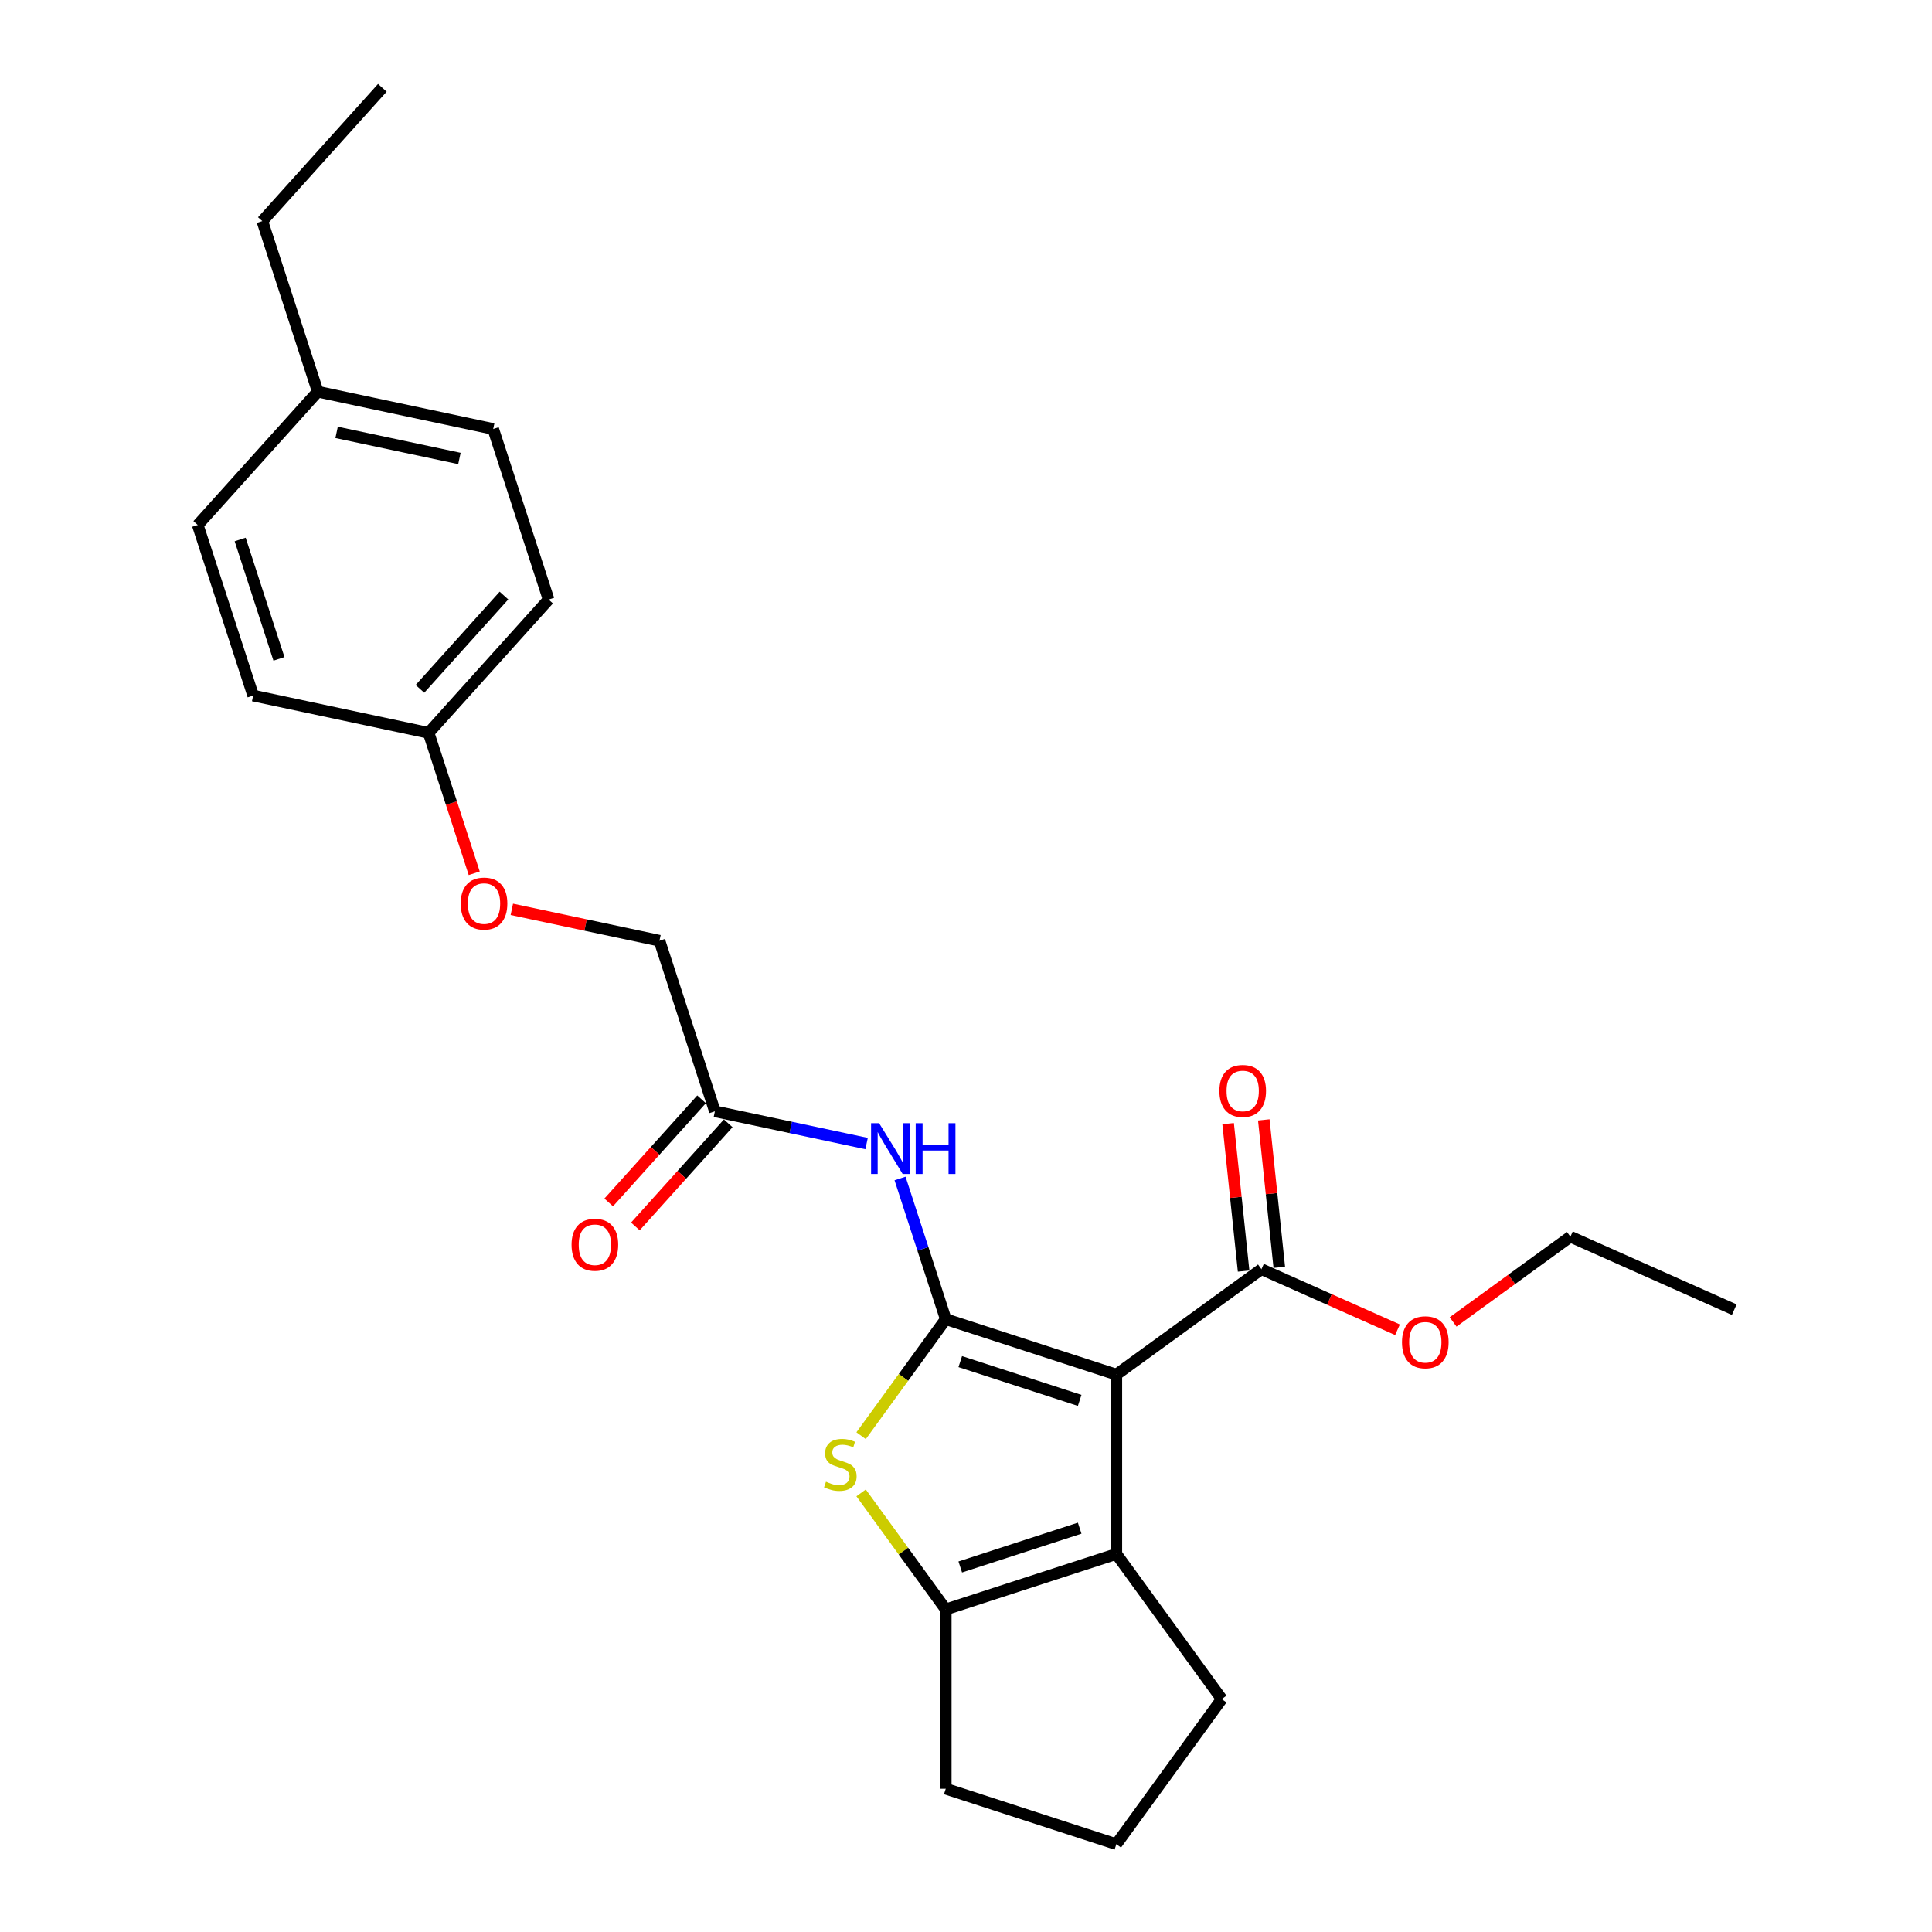 <?xml version='1.0' encoding='iso-8859-1'?>
<svg version='1.1' baseProfile='full'
              xmlns='http://www.w3.org/2000/svg'
                      xmlns:rdkit='http://www.rdkit.org/xml'
                      xmlns:xlink='http://www.w3.org/1999/xlink'
                  xml:space='preserve'
width='1000px' height='1000px' viewBox='0 0 1000 1000'>
<!-- END OF HEADER -->
<rect style='opacity:1.0;fill:#FFFFFF;stroke:none' width='1000' height='1000' x='0' y='0'> </rect>
<path class='bond-0' d='M 489.525,682.807 L 577.818,711.496' style='fill:none;fill-rule:evenodd;stroke:#000000;stroke-width:6px;stroke-linecap:butt;stroke-linejoin:miter;stroke-opacity:1' />
<path class='bond-0' d='M 497.031,704.769 L 558.836,724.851' style='fill:none;fill-rule:evenodd;stroke:#000000;stroke-width:6px;stroke-linecap:butt;stroke-linejoin:miter;stroke-opacity:1' />
<path class='bond-1' d='M 489.525,682.807 L 467.616,712.962' style='fill:none;fill-rule:evenodd;stroke:#000000;stroke-width:6px;stroke-linecap:butt;stroke-linejoin:miter;stroke-opacity:1' />
<path class='bond-1' d='M 467.616,712.962 L 445.707,743.117' style='fill:none;fill-rule:evenodd;stroke:#CCCC00;stroke-width:6px;stroke-linecap:butt;stroke-linejoin:miter;stroke-opacity:1' />
<path class='bond-4' d='M 489.525,682.807 L 477.693,646.394' style='fill:none;fill-rule:evenodd;stroke:#000000;stroke-width:6px;stroke-linecap:butt;stroke-linejoin:miter;stroke-opacity:1' />
<path class='bond-4' d='M 477.693,646.394 L 465.862,609.981' style='fill:none;fill-rule:evenodd;stroke:#0000FF;stroke-width:6px;stroke-linecap:butt;stroke-linejoin:miter;stroke-opacity:1' />
<path class='bond-2' d='M 577.818,711.496 L 577.818,804.332' style='fill:none;fill-rule:evenodd;stroke:#000000;stroke-width:6px;stroke-linecap:butt;stroke-linejoin:miter;stroke-opacity:1' />
<path class='bond-5' d='M 577.818,711.496 L 652.924,656.928' style='fill:none;fill-rule:evenodd;stroke:#000000;stroke-width:6px;stroke-linecap:butt;stroke-linejoin:miter;stroke-opacity:1' />
<path class='bond-3' d='M 445.707,772.711 L 467.616,802.866' style='fill:none;fill-rule:evenodd;stroke:#CCCC00;stroke-width:6px;stroke-linecap:butt;stroke-linejoin:miter;stroke-opacity:1' />
<path class='bond-3' d='M 467.616,802.866 L 489.525,833.021' style='fill:none;fill-rule:evenodd;stroke:#000000;stroke-width:6px;stroke-linecap:butt;stroke-linejoin:miter;stroke-opacity:1' />
<path class='bond-13' d='M 577.818,804.332 L 632.386,879.439' style='fill:none;fill-rule:evenodd;stroke:#000000;stroke-width:6px;stroke-linecap:butt;stroke-linejoin:miter;stroke-opacity:1' />
<path class='bond-25' d='M 577.818,804.332 L 489.525,833.021' style='fill:none;fill-rule:evenodd;stroke:#000000;stroke-width:6px;stroke-linecap:butt;stroke-linejoin:miter;stroke-opacity:1' />
<path class='bond-25' d='M 558.836,790.977 L 497.031,811.059' style='fill:none;fill-rule:evenodd;stroke:#000000;stroke-width:6px;stroke-linecap:butt;stroke-linejoin:miter;stroke-opacity:1' />
<path class='bond-14' d='M 489.525,833.021 L 489.525,925.857' style='fill:none;fill-rule:evenodd;stroke:#000000;stroke-width:6px;stroke-linecap:butt;stroke-linejoin:miter;stroke-opacity:1' />
<path class='bond-6' d='M 448.545,591.902 L 409.287,583.557' style='fill:none;fill-rule:evenodd;stroke:#0000FF;stroke-width:6px;stroke-linecap:butt;stroke-linejoin:miter;stroke-opacity:1' />
<path class='bond-6' d='M 409.287,583.557 L 370.029,575.213' style='fill:none;fill-rule:evenodd;stroke:#000000;stroke-width:6px;stroke-linecap:butt;stroke-linejoin:miter;stroke-opacity:1' />
<path class='bond-7' d='M 662.157,655.957 L 658.147,617.805' style='fill:none;fill-rule:evenodd;stroke:#000000;stroke-width:6px;stroke-linecap:butt;stroke-linejoin:miter;stroke-opacity:1' />
<path class='bond-7' d='M 658.147,617.805 L 654.137,579.653' style='fill:none;fill-rule:evenodd;stroke:#FF0000;stroke-width:6px;stroke-linecap:butt;stroke-linejoin:miter;stroke-opacity:1' />
<path class='bond-7' d='M 643.691,657.898 L 639.681,619.746' style='fill:none;fill-rule:evenodd;stroke:#000000;stroke-width:6px;stroke-linecap:butt;stroke-linejoin:miter;stroke-opacity:1' />
<path class='bond-7' d='M 639.681,619.746 L 635.672,581.593' style='fill:none;fill-rule:evenodd;stroke:#FF0000;stroke-width:6px;stroke-linecap:butt;stroke-linejoin:miter;stroke-opacity:1' />
<path class='bond-12' d='M 652.924,656.928 L 688.135,672.604' style='fill:none;fill-rule:evenodd;stroke:#000000;stroke-width:6px;stroke-linecap:butt;stroke-linejoin:miter;stroke-opacity:1' />
<path class='bond-12' d='M 688.135,672.604 L 723.345,688.281' style='fill:none;fill-rule:evenodd;stroke:#FF0000;stroke-width:6px;stroke-linecap:butt;stroke-linejoin:miter;stroke-opacity:1' />
<path class='bond-8' d='M 363.129,569.001 L 339.099,595.689' style='fill:none;fill-rule:evenodd;stroke:#000000;stroke-width:6px;stroke-linecap:butt;stroke-linejoin:miter;stroke-opacity:1' />
<path class='bond-8' d='M 339.099,595.689 L 315.069,622.377' style='fill:none;fill-rule:evenodd;stroke:#FF0000;stroke-width:6px;stroke-linecap:butt;stroke-linejoin:miter;stroke-opacity:1' />
<path class='bond-8' d='M 376.928,581.425 L 352.898,608.113' style='fill:none;fill-rule:evenodd;stroke:#000000;stroke-width:6px;stroke-linecap:butt;stroke-linejoin:miter;stroke-opacity:1' />
<path class='bond-8' d='M 352.898,608.113 L 328.868,634.801' style='fill:none;fill-rule:evenodd;stroke:#FF0000;stroke-width:6px;stroke-linecap:butt;stroke-linejoin:miter;stroke-opacity:1' />
<path class='bond-10' d='M 370.029,575.213 L 341.34,486.92' style='fill:none;fill-rule:evenodd;stroke:#000000;stroke-width:6px;stroke-linecap:butt;stroke-linejoin:miter;stroke-opacity:1' />
<path class='bond-9' d='M 264.922,470.676 L 303.131,478.798' style='fill:none;fill-rule:evenodd;stroke:#FF0000;stroke-width:6px;stroke-linecap:butt;stroke-linejoin:miter;stroke-opacity:1' />
<path class='bond-9' d='M 303.131,478.798 L 341.34,486.92' style='fill:none;fill-rule:evenodd;stroke:#000000;stroke-width:6px;stroke-linecap:butt;stroke-linejoin:miter;stroke-opacity:1' />
<path class='bond-11' d='M 245.459,452.003 L 233.651,415.664' style='fill:none;fill-rule:evenodd;stroke:#FF0000;stroke-width:6px;stroke-linecap:butt;stroke-linejoin:miter;stroke-opacity:1' />
<path class='bond-11' d='M 233.651,415.664 L 221.844,379.325' style='fill:none;fill-rule:evenodd;stroke:#000000;stroke-width:6px;stroke-linecap:butt;stroke-linejoin:miter;stroke-opacity:1' />
<path class='bond-16' d='M 221.844,379.325 L 131.036,360.023' style='fill:none;fill-rule:evenodd;stroke:#000000;stroke-width:6px;stroke-linecap:butt;stroke-linejoin:miter;stroke-opacity:1' />
<path class='bond-17' d='M 221.844,379.325 L 283.964,310.334' style='fill:none;fill-rule:evenodd;stroke:#000000;stroke-width:6px;stroke-linecap:butt;stroke-linejoin:miter;stroke-opacity:1' />
<path class='bond-17' d='M 217.364,356.552 L 260.848,308.258' style='fill:none;fill-rule:evenodd;stroke:#000000;stroke-width:6px;stroke-linecap:butt;stroke-linejoin:miter;stroke-opacity:1' />
<path class='bond-22' d='M 752.125,684.233 L 782.483,662.176' style='fill:none;fill-rule:evenodd;stroke:#FF0000;stroke-width:6px;stroke-linecap:butt;stroke-linejoin:miter;stroke-opacity:1' />
<path class='bond-22' d='M 782.483,662.176 L 812.841,640.12' style='fill:none;fill-rule:evenodd;stroke:#000000;stroke-width:6px;stroke-linecap:butt;stroke-linejoin:miter;stroke-opacity:1' />
<path class='bond-26' d='M 632.386,879.439 L 577.818,954.545' style='fill:none;fill-rule:evenodd;stroke:#000000;stroke-width:6px;stroke-linecap:butt;stroke-linejoin:miter;stroke-opacity:1' />
<path class='bond-20' d='M 489.525,925.857 L 577.818,954.545' style='fill:none;fill-rule:evenodd;stroke:#000000;stroke-width:6px;stroke-linecap:butt;stroke-linejoin:miter;stroke-opacity:1' />
<path class='bond-15' d='M 164.468,202.739 L 255.276,222.041' style='fill:none;fill-rule:evenodd;stroke:#000000;stroke-width:6px;stroke-linecap:butt;stroke-linejoin:miter;stroke-opacity:1' />
<path class='bond-15' d='M 174.229,223.796 L 237.794,237.307' style='fill:none;fill-rule:evenodd;stroke:#000000;stroke-width:6px;stroke-linecap:butt;stroke-linejoin:miter;stroke-opacity:1' />
<path class='bond-21' d='M 164.468,202.739 L 135.78,114.446' style='fill:none;fill-rule:evenodd;stroke:#000000;stroke-width:6px;stroke-linecap:butt;stroke-linejoin:miter;stroke-opacity:1' />
<path class='bond-27' d='M 164.468,202.739 L 102.348,271.73' style='fill:none;fill-rule:evenodd;stroke:#000000;stroke-width:6px;stroke-linecap:butt;stroke-linejoin:miter;stroke-opacity:1' />
<path class='bond-19' d='M 131.036,360.023 L 102.348,271.73' style='fill:none;fill-rule:evenodd;stroke:#000000;stroke-width:6px;stroke-linecap:butt;stroke-linejoin:miter;stroke-opacity:1' />
<path class='bond-19' d='M 144.392,341.041 L 124.31,279.236' style='fill:none;fill-rule:evenodd;stroke:#000000;stroke-width:6px;stroke-linecap:butt;stroke-linejoin:miter;stroke-opacity:1' />
<path class='bond-18' d='M 283.964,310.334 L 255.276,222.041' style='fill:none;fill-rule:evenodd;stroke:#000000;stroke-width:6px;stroke-linecap:butt;stroke-linejoin:miter;stroke-opacity:1' />
<path class='bond-23' d='M 135.78,114.446 L 197.9,45.455' style='fill:none;fill-rule:evenodd;stroke:#000000;stroke-width:6px;stroke-linecap:butt;stroke-linejoin:miter;stroke-opacity:1' />
<path class='bond-24' d='M 812.841,640.12 L 897.652,677.88' style='fill:none;fill-rule:evenodd;stroke:#000000;stroke-width:6px;stroke-linecap:butt;stroke-linejoin:miter;stroke-opacity:1' />
<path  class='atom-2' d='M 427.53 766.938
Q 427.827 767.049, 429.052 767.569
Q 430.278 768.089, 431.615 768.423
Q 432.989 768.72, 434.325 768.72
Q 436.813 768.72, 438.262 767.532
Q 439.71 766.306, 439.71 764.19
Q 439.71 762.742, 438.967 761.85
Q 438.262 760.959, 437.148 760.476
Q 436.034 759.994, 434.177 759.437
Q 431.837 758.731, 430.426 758.063
Q 429.052 757.394, 428.05 755.983
Q 427.084 754.572, 427.084 752.195
Q 427.084 748.89, 429.312 746.848
Q 431.577 744.805, 436.034 744.805
Q 439.079 744.805, 442.532 746.254
L 441.678 749.113
Q 438.522 747.813, 436.145 747.813
Q 433.583 747.813, 432.172 748.89
Q 430.76 749.93, 430.798 751.75
Q 430.798 753.161, 431.503 754.015
Q 432.246 754.869, 433.286 755.352
Q 434.362 755.834, 436.145 756.391
Q 438.522 757.134, 439.933 757.877
Q 441.344 758.62, 442.346 760.142
Q 443.386 761.627, 443.386 764.19
Q 443.386 767.829, 440.935 769.797
Q 438.522 771.728, 434.474 771.728
Q 432.134 771.728, 430.352 771.208
Q 428.607 770.725, 426.527 769.871
L 427.53 766.938
' fill='#CCCC00'/>
<path  class='atom-5' d='M 455.025 581.369
L 463.64 595.294
Q 464.494 596.668, 465.868 599.156
Q 467.242 601.644, 467.317 601.793
L 467.317 581.369
L 470.807 581.369
L 470.807 607.66
L 467.205 607.66
L 457.959 592.435
Q 456.882 590.652, 455.731 588.61
Q 454.617 586.568, 454.282 585.936
L 454.282 607.66
L 450.866 607.66
L 450.866 581.369
L 455.025 581.369
' fill='#0000FF'/>
<path  class='atom-5' d='M 473.964 581.369
L 477.529 581.369
L 477.529 592.546
L 490.971 592.546
L 490.971 581.369
L 494.536 581.369
L 494.536 607.66
L 490.971 607.66
L 490.971 595.517
L 477.529 595.517
L 477.529 607.66
L 473.964 607.66
L 473.964 581.369
' fill='#0000FF'/>
<path  class='atom-8' d='M 631.151 564.674
Q 631.151 558.361, 634.271 554.833
Q 637.39 551.305, 643.22 551.305
Q 649.05 551.305, 652.17 554.833
Q 655.289 558.361, 655.289 564.674
Q 655.289 571.061, 652.133 574.7
Q 648.976 578.302, 643.22 578.302
Q 637.427 578.302, 634.271 574.7
Q 631.151 571.098, 631.151 564.674
M 643.22 575.331
Q 647.231 575.331, 649.385 572.658
Q 651.575 569.947, 651.575 564.674
Q 651.575 559.512, 649.385 556.912
Q 647.231 554.276, 643.22 554.276
Q 639.21 554.276, 637.019 556.875
Q 634.865 559.475, 634.865 564.674
Q 634.865 569.984, 637.019 572.658
Q 639.21 575.331, 643.22 575.331
' fill='#FF0000'/>
<path  class='atom-9' d='M 295.84 644.278
Q 295.84 637.965, 298.959 634.437
Q 302.078 630.91, 307.909 630.91
Q 313.739 630.91, 316.858 634.437
Q 319.977 637.965, 319.977 644.278
Q 319.977 650.665, 316.821 654.304
Q 313.664 657.907, 307.909 657.907
Q 302.116 657.907, 298.959 654.304
Q 295.84 650.702, 295.84 644.278
M 307.909 654.936
Q 311.919 654.936, 314.073 652.262
Q 316.264 649.551, 316.264 644.278
Q 316.264 639.116, 314.073 636.517
Q 311.919 633.88, 307.909 633.88
Q 303.898 633.88, 301.707 636.48
Q 299.553 639.079, 299.553 644.278
Q 299.553 649.588, 301.707 652.262
Q 303.898 654.936, 307.909 654.936
' fill='#FF0000'/>
<path  class='atom-10' d='M 238.464 467.692
Q 238.464 461.379, 241.583 457.851
Q 244.702 454.324, 250.532 454.324
Q 256.362 454.324, 259.482 457.851
Q 262.601 461.379, 262.601 467.692
Q 262.601 474.079, 259.445 477.718
Q 256.288 481.32, 250.532 481.32
Q 244.739 481.32, 241.583 477.718
Q 238.464 474.116, 238.464 467.692
M 250.532 478.35
Q 254.543 478.35, 256.697 475.676
Q 258.888 472.965, 258.888 467.692
Q 258.888 462.53, 256.697 459.931
Q 254.543 457.294, 250.532 457.294
Q 246.522 457.294, 244.331 459.894
Q 242.177 462.493, 242.177 467.692
Q 242.177 473.002, 244.331 475.676
Q 246.522 478.35, 250.532 478.35
' fill='#FF0000'/>
<path  class='atom-13' d='M 725.666 694.762
Q 725.666 688.449, 728.785 684.921
Q 731.905 681.393, 737.735 681.393
Q 743.565 681.393, 746.684 684.921
Q 749.804 688.449, 749.804 694.762
Q 749.804 701.149, 746.647 704.788
Q 743.491 708.39, 737.735 708.39
Q 731.942 708.39, 728.785 704.788
Q 725.666 701.186, 725.666 694.762
M 737.735 705.42
Q 741.745 705.42, 743.899 702.746
Q 746.09 700.035, 746.09 694.762
Q 746.09 689.6, 743.899 687.001
Q 741.745 684.364, 737.735 684.364
Q 733.724 684.364, 731.533 686.964
Q 729.38 689.563, 729.38 694.762
Q 729.38 700.072, 731.533 702.746
Q 733.724 705.42, 737.735 705.42
' fill='#FF0000'/>
</svg>
